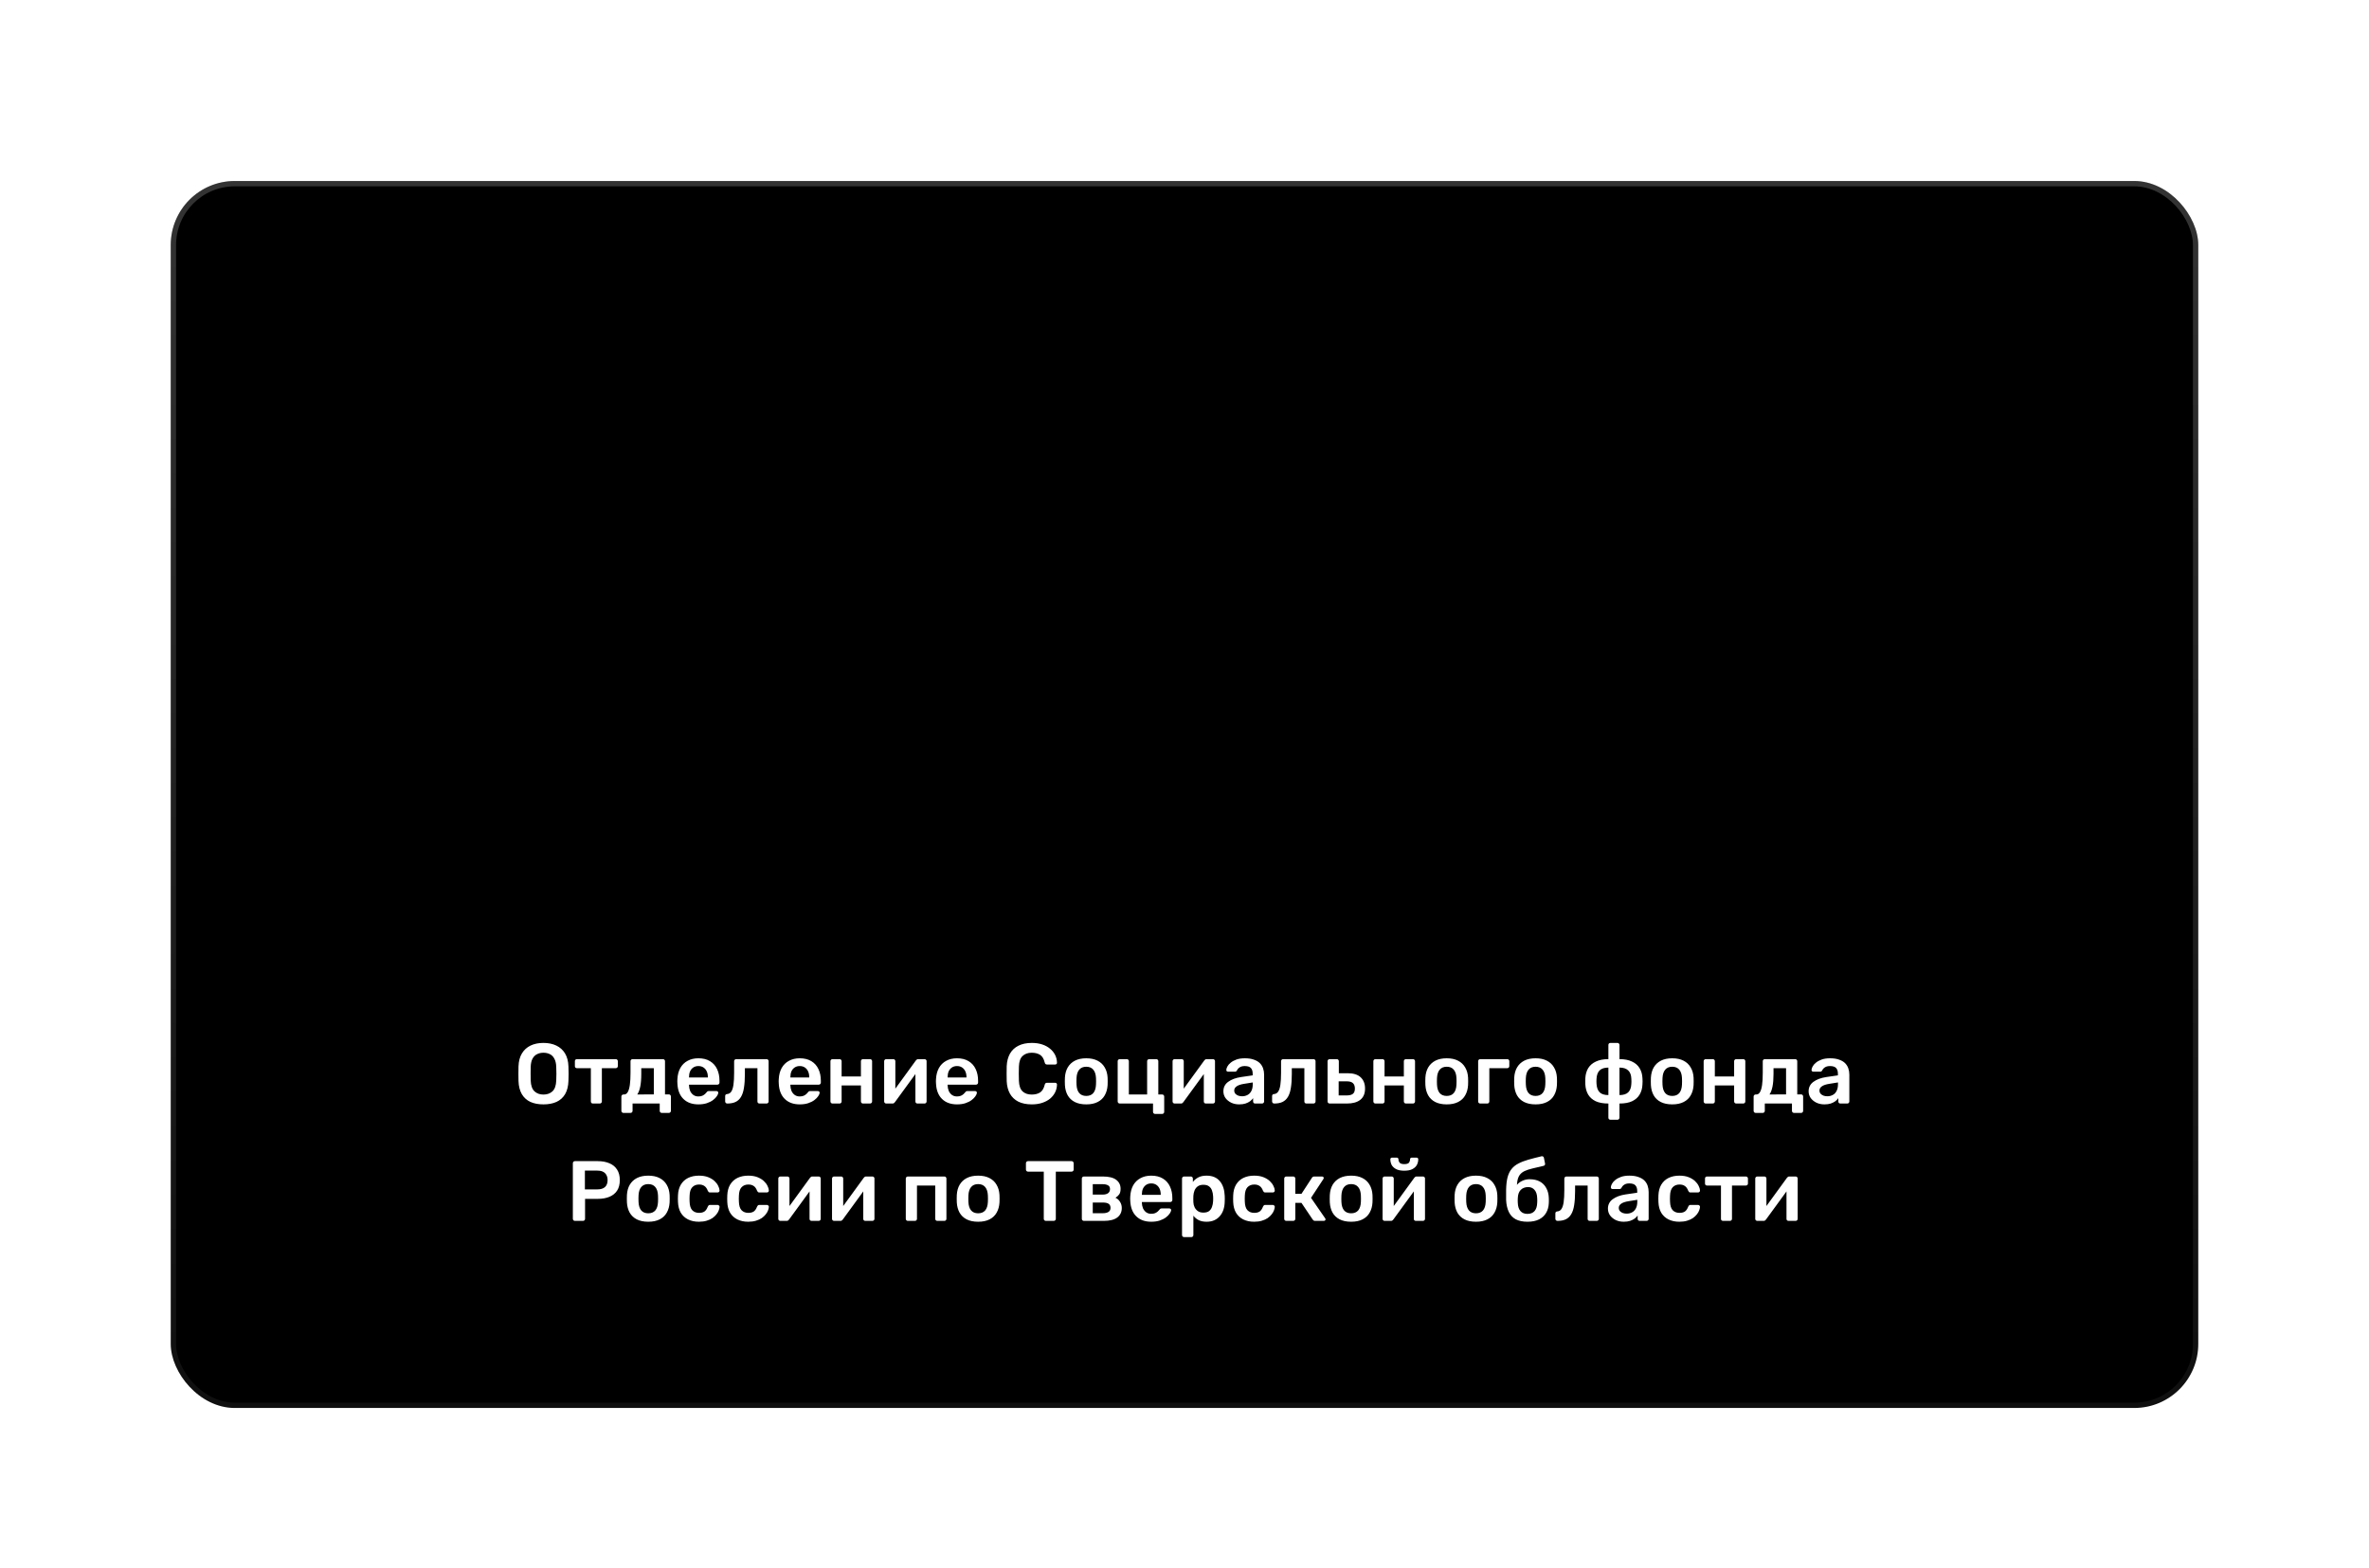 <?xml version="1.0" encoding="UTF-8"?> <svg xmlns="http://www.w3.org/2000/svg" width="444" height="294" viewBox="0 0 444 294" fill="none"><g filter="url(#filter0_di_121_1934)" data-figma-bg-blur-radius="200"><g clip-path="url(#clip0_121_1934)"><rect x="32" y="32" width="380" height="230" rx="12" fill="white" fill-opacity="0.15" style="fill:white;fill-opacity:0.15;"></rect><rect x="32" y="32" width="380" height="230" rx="12" fill="#212231" style="fill:#212231;fill:color(display-p3 0.129 0.133 0.192);fill-opacity:1;"></rect><path d="M263.79 85.085C260.408 80.716 253.596 75.509 240.365 75.509H232.002L205.624 113.009H203.755C199.933 113.009 196.739 112.432 194.269 111.326L182.32 118.131C186.159 121.871 192.72 125.494 203.759 125.494H212.122L238.498 87.988H240.37C246.837 87.988 251.524 89.626 253.927 92.728C255.792 95.132 256.329 98.57 255.397 102.162C253.548 109.319 245.963 113.066 239.418 113.066H228.232L206.564 144.564H221.716L234.796 125.551H239.415C255.108 125.551 264.966 115.046 267.483 105.281C269.381 97.928 268.035 90.564 263.79 85.085Z" fill="#EE030E" style="fill:#EE030E;fill:color(display-p3 0.933 0.012 0.055);fill-opacity:1;"></path><path d="M190.201 108.273C188.339 105.866 187.802 102.428 188.73 98.838C190.092 93.566 194.72 87.932 203.627 87.932H215.893L231.578 65.136H216.422L209.329 75.449H203.625C187.572 75.449 179.058 86.368 176.644 95.717C174.744 103.073 176.088 110.437 180.333 115.917C180.943 116.7 181.607 117.44 182.321 118.131L194.27 111.325C192.556 110.56 191.184 109.541 190.201 108.273Z" fill="#0990FE" style="fill:#0990FE;fill:color(display-p3 0.035 0.565 0.996);fill-opacity:1;"></path><mask id="mask0_121_1934" style="mask-type:luminance" maskUnits="userSpaceOnUse" x="175" y="65" width="94" height="80"><path d="M263.789 85.085C260.407 80.716 253.595 75.508 240.365 75.508H232.001L205.625 113.008H203.756C197.29 113.008 192.599 111.366 190.199 108.273C188.336 105.866 187.799 102.428 188.727 98.838C190.09 93.565 194.717 87.933 203.624 87.933H215.889L231.574 65.137H216.419L209.325 75.45H203.624C187.571 75.45 179.058 86.368 176.644 95.716C174.744 103.071 176.088 110.435 180.333 115.916C183.716 120.285 190.527 125.492 203.755 125.492H212.118L238.494 87.987H240.363C246.832 87.987 251.518 89.624 253.923 92.726C255.786 95.13 256.323 98.569 255.392 102.16C253.543 109.317 245.956 113.064 239.414 113.064H228.231L206.563 144.561H221.716L234.795 125.55H239.414C255.107 125.55 264.964 115.044 267.482 105.279C269.38 97.927 268.034 90.563 263.789 85.085Z" fill="white" style="fill:white;fill-opacity:1;"></path></mask><g mask="url(#mask0_121_1934)"><path d="M264.618 76.876L176.909 123.039L163.461 87.534L246.103 52.828L264.618 76.876Z" fill="url(#paint0_linear_121_1934)" style=""></path><path d="M236.641 86.682L266.646 71.752L276.049 90.648L246.046 105.58L236.641 86.682Z" fill="url(#paint1_linear_121_1934)" style=""></path><path d="M200.117 129.715L273.707 106.508L281.237 130.38L207.648 153.589L200.117 129.715Z" fill="url(#paint2_linear_121_1934)" style=""></path><path d="M181.172 120.198L238.698 88.595L248.641 107.06L195.731 136.177L181.172 120.198Z" fill="url(#paint3_linear_121_1934)" style=""></path></g><g filter="url(#filter1_ddi_121_1934)" data-figma-bg-blur-radius="200"><rect x="55.5" y="172" width="333" height="70" rx="12" fill="#F5F5F5" fill-opacity="0.1" style="fill:#F5F5F5;fill:color(display-p3 0.961 0.961 0.961);fill-opacity:0.1;" shape-rendering="crispEdges"></rect><path d="M101.85 201.16C100.901 201.16 100.085 201.005 99.402 200.696C98.72 200.376 98.186 199.891 97.802 199.24C97.418 198.579 97.21 197.757 97.178 196.776C97.168 196.317 97.162 195.864 97.162 195.416C97.162 194.968 97.168 194.509 97.178 194.04C97.21 193.069 97.424 192.259 97.818 191.608C98.213 190.957 98.752 190.467 99.434 190.136C100.128 189.805 100.933 189.64 101.85 189.64C102.768 189.64 103.573 189.805 104.266 190.136C104.96 190.467 105.504 190.957 105.898 191.608C106.293 192.259 106.506 193.069 106.538 194.04C106.56 194.509 106.57 194.968 106.57 195.416C106.57 195.864 106.56 196.317 106.538 196.776C106.506 197.757 106.298 198.579 105.914 199.24C105.53 199.891 104.992 200.376 104.298 200.696C103.616 201.005 102.8 201.16 101.85 201.16ZM101.85 199.32C102.544 199.32 103.109 199.117 103.546 198.712C103.984 198.296 104.218 197.624 104.25 196.696C104.272 196.227 104.282 195.795 104.282 195.4C104.282 194.995 104.272 194.563 104.25 194.104C104.229 193.485 104.112 192.984 103.898 192.6C103.696 192.205 103.418 191.923 103.066 191.752C102.714 191.571 102.309 191.48 101.85 191.48C101.402 191.48 101.002 191.571 100.65 191.752C100.298 191.923 100.016 192.205 99.802 192.6C99.6 192.984 99.488 193.485 99.466 194.104C99.456 194.563 99.45 194.995 99.45 195.4C99.45 195.795 99.456 196.227 99.466 196.696C99.498 197.624 99.733 198.296 100.17 198.712C100.608 199.117 101.168 199.32 101.85 199.32ZM111.123 201C111.006 201 110.91 200.963 110.835 200.888C110.771 200.813 110.739 200.723 110.739 200.616V194.376H108.131C108.014 194.376 107.918 194.339 107.843 194.264C107.779 194.189 107.747 194.099 107.747 193.992V193.064C107.747 192.957 107.779 192.867 107.843 192.792C107.918 192.717 108.014 192.68 108.131 192.68H115.395C115.513 192.68 115.609 192.717 115.683 192.792C115.758 192.867 115.795 192.957 115.795 193.064V193.992C115.795 194.099 115.758 194.189 115.683 194.264C115.609 194.339 115.513 194.376 115.395 194.376H112.803V200.616C112.803 200.723 112.766 200.813 112.691 200.888C112.617 200.963 112.526 201 112.419 201H111.123ZM116.844 202.76C116.737 202.76 116.646 202.723 116.572 202.648C116.497 202.573 116.46 202.483 116.46 202.376V199.688C116.46 199.581 116.497 199.491 116.572 199.416C116.646 199.341 116.737 199.304 116.844 199.304H116.972C117.249 199.304 117.473 199.16 117.644 198.872C117.825 198.573 117.958 198.125 118.044 197.528C118.129 196.92 118.172 196.152 118.172 195.224V193.064C118.172 192.957 118.209 192.867 118.284 192.792C118.358 192.717 118.449 192.68 118.556 192.68H124.252C124.369 192.68 124.46 192.717 124.524 192.792C124.598 192.867 124.636 192.957 124.636 193.064V199.288H125.356C125.473 199.288 125.564 199.325 125.628 199.4C125.702 199.475 125.74 199.565 125.74 199.672V202.376C125.74 202.483 125.702 202.573 125.628 202.648C125.564 202.723 125.473 202.76 125.356 202.76H124.028C123.921 202.76 123.83 202.723 123.756 202.648C123.681 202.573 123.644 202.483 123.644 202.376V201H118.556V202.376C118.556 202.483 118.518 202.573 118.444 202.648C118.369 202.723 118.278 202.76 118.172 202.76H116.844ZM119.436 199.304L122.54 199.288V194.376H120.188V195.448C120.188 196.408 120.124 197.203 119.996 197.832C119.868 198.461 119.681 198.952 119.436 199.304ZM130.895 201.16C129.711 201.16 128.772 200.819 128.079 200.136C127.385 199.453 127.012 198.483 126.959 197.224C126.948 197.117 126.943 196.984 126.943 196.824C126.943 196.653 126.948 196.52 126.959 196.424C127.001 195.624 127.183 194.931 127.503 194.344C127.833 193.757 128.287 193.309 128.863 193C129.439 192.68 130.116 192.52 130.895 192.52C131.759 192.52 132.484 192.701 133.071 193.064C133.657 193.416 134.1 193.912 134.399 194.552C134.697 195.181 134.847 195.912 134.847 196.744V197.08C134.847 197.187 134.809 197.277 134.735 197.352C134.66 197.427 134.564 197.464 134.447 197.464H129.135C129.135 197.464 129.135 197.48 129.135 197.512C129.135 197.544 129.135 197.571 129.135 197.592C129.145 197.965 129.215 198.312 129.343 198.632C129.481 198.941 129.679 199.192 129.935 199.384C130.201 199.576 130.516 199.672 130.879 199.672C131.177 199.672 131.428 199.629 131.631 199.544C131.833 199.448 131.999 199.341 132.127 199.224C132.255 199.107 132.345 199.011 132.399 198.936C132.495 198.808 132.569 198.733 132.623 198.712C132.687 198.68 132.777 198.664 132.895 198.664H134.271C134.377 198.664 134.463 198.696 134.527 198.76C134.601 198.824 134.633 198.904 134.623 199C134.612 199.171 134.521 199.379 134.351 199.624C134.191 199.869 133.956 200.109 133.647 200.344C133.337 200.579 132.948 200.776 132.479 200.936C132.02 201.085 131.492 201.16 130.895 201.16ZM129.135 196.12H132.671V196.072C132.671 195.656 132.601 195.293 132.463 194.984C132.324 194.675 132.121 194.429 131.855 194.248C131.588 194.067 131.268 193.976 130.895 193.976C130.521 193.976 130.201 194.067 129.935 194.248C129.668 194.429 129.465 194.675 129.327 194.984C129.199 195.293 129.135 195.656 129.135 196.072V196.12ZM136.311 201C136.194 201 136.098 200.963 136.023 200.888C135.948 200.813 135.911 200.717 135.911 200.6V199.608C135.911 199.373 136.034 199.245 136.279 199.224C136.599 199.203 136.855 199.053 137.047 198.776C137.239 198.499 137.378 198.072 137.463 197.496C137.548 196.909 137.591 196.152 137.591 195.224V193.064C137.591 192.957 137.628 192.867 137.703 192.792C137.778 192.717 137.874 192.68 137.991 192.68H143.671C143.778 192.68 143.868 192.717 143.943 192.792C144.018 192.867 144.055 192.957 144.055 193.064V200.616C144.055 200.723 144.018 200.813 143.943 200.888C143.868 200.963 143.778 201 143.671 201H142.343C142.226 201 142.13 200.963 142.055 200.888C141.991 200.813 141.959 200.723 141.959 200.616V194.376H139.607V195.448C139.607 196.472 139.548 197.341 139.431 198.056C139.324 198.76 139.138 199.331 138.871 199.768C138.615 200.195 138.274 200.509 137.847 200.712C137.431 200.904 136.919 201 136.311 201ZM149.892 201.16C148.708 201.16 147.769 200.819 147.076 200.136C146.382 199.453 146.009 198.483 145.956 197.224C145.945 197.117 145.94 196.984 145.94 196.824C145.94 196.653 145.945 196.52 145.956 196.424C145.998 195.624 146.18 194.931 146.5 194.344C146.83 193.757 147.284 193.309 147.86 193C148.436 192.68 149.113 192.52 149.892 192.52C150.756 192.52 151.481 192.701 152.068 193.064C152.654 193.416 153.097 193.912 153.396 194.552C153.694 195.181 153.844 195.912 153.844 196.744V197.08C153.844 197.187 153.806 197.277 153.732 197.352C153.657 197.427 153.561 197.464 153.444 197.464H148.132C148.132 197.464 148.132 197.48 148.132 197.512C148.132 197.544 148.132 197.571 148.132 197.592C148.142 197.965 148.212 198.312 148.34 198.632C148.478 198.941 148.676 199.192 148.932 199.384C149.198 199.576 149.513 199.672 149.876 199.672C150.174 199.672 150.425 199.629 150.628 199.544C150.83 199.448 150.996 199.341 151.124 199.224C151.252 199.107 151.342 199.011 151.396 198.936C151.492 198.808 151.566 198.733 151.62 198.712C151.684 198.68 151.774 198.664 151.892 198.664H153.268C153.374 198.664 153.46 198.696 153.524 198.76C153.598 198.824 153.63 198.904 153.62 199C153.609 199.171 153.518 199.379 153.348 199.624C153.188 199.869 152.953 200.109 152.644 200.344C152.334 200.579 151.945 200.776 151.476 200.936C151.017 201.085 150.489 201.16 149.892 201.16ZM148.132 196.12H151.668V196.072C151.668 195.656 151.598 195.293 151.46 194.984C151.321 194.675 151.118 194.429 150.852 194.248C150.585 194.067 150.265 193.976 149.892 193.976C149.518 193.976 149.198 194.067 148.932 194.248C148.665 194.429 148.462 194.675 148.324 194.984C148.196 195.293 148.132 195.656 148.132 196.072V196.12ZM156.026 201C155.919 201 155.829 200.963 155.754 200.888C155.679 200.813 155.642 200.723 155.642 200.616V193.064C155.642 192.957 155.679 192.867 155.754 192.792C155.829 192.717 155.919 192.68 156.026 192.68H157.354C157.471 192.68 157.562 192.717 157.626 192.792C157.701 192.867 157.738 192.957 157.738 193.064V195.928H161.354V193.064C161.354 192.957 161.391 192.867 161.466 192.792C161.541 192.717 161.631 192.68 161.738 192.68H163.066C163.173 192.68 163.263 192.717 163.338 192.792C163.413 192.867 163.45 192.957 163.45 193.064V200.616C163.45 200.723 163.413 200.813 163.338 200.888C163.263 200.963 163.173 201 163.066 201H161.738C161.631 201 161.541 200.963 161.466 200.888C161.391 200.813 161.354 200.723 161.354 200.616V197.608H157.738V200.616C157.738 200.723 157.701 200.813 157.626 200.888C157.562 200.963 157.471 201 157.354 201H156.026ZM166.079 201C165.983 201 165.897 200.963 165.823 200.888C165.748 200.813 165.711 200.728 165.711 200.632V193.064C165.711 192.957 165.748 192.867 165.823 192.792C165.897 192.717 165.988 192.68 166.095 192.68H167.423C167.54 192.68 167.631 192.717 167.695 192.792C167.769 192.867 167.807 192.957 167.807 193.064V199.384L167.247 198.984L171.647 192.936C171.7 192.861 171.759 192.803 171.823 192.76C171.887 192.707 171.972 192.68 172.079 192.68H173.295C173.391 192.68 173.476 192.717 173.551 192.792C173.625 192.856 173.663 192.936 173.663 193.032V200.616C173.663 200.723 173.625 200.813 173.551 200.888C173.476 200.963 173.385 201 173.279 201H171.951C171.833 201 171.737 200.963 171.663 200.888C171.599 200.813 171.567 200.723 171.567 200.616V194.584L172.159 194.664L167.727 200.744C167.684 200.808 167.625 200.867 167.551 200.92C167.487 200.973 167.401 201 167.295 201H166.079ZM179.363 201.16C178.179 201.16 177.241 200.819 176.547 200.136C175.854 199.453 175.481 198.483 175.427 197.224C175.417 197.117 175.411 196.984 175.411 196.824C175.411 196.653 175.417 196.52 175.427 196.424C175.47 195.624 175.651 194.931 175.971 194.344C176.302 193.757 176.755 193.309 177.331 193C177.907 192.68 178.585 192.52 179.363 192.52C180.227 192.52 180.953 192.701 181.539 193.064C182.126 193.416 182.569 193.912 182.867 194.552C183.166 195.181 183.315 195.912 183.315 196.744V197.08C183.315 197.187 183.278 197.277 183.203 197.352C183.129 197.427 183.033 197.464 182.915 197.464H177.603C177.603 197.464 177.603 197.48 177.603 197.512C177.603 197.544 177.603 197.571 177.603 197.592C177.614 197.965 177.683 198.312 177.811 198.632C177.95 198.941 178.147 199.192 178.403 199.384C178.67 199.576 178.985 199.672 179.347 199.672C179.646 199.672 179.897 199.629 180.099 199.544C180.302 199.448 180.467 199.341 180.595 199.224C180.723 199.107 180.814 199.011 180.867 198.936C180.963 198.808 181.038 198.733 181.091 198.712C181.155 198.68 181.246 198.664 181.363 198.664H182.739C182.846 198.664 182.931 198.696 182.995 198.76C183.07 198.824 183.102 198.904 183.091 199C183.081 199.171 182.99 199.379 182.819 199.624C182.659 199.869 182.425 200.109 182.115 200.344C181.806 200.579 181.417 200.776 180.947 200.936C180.489 201.085 179.961 201.16 179.363 201.16ZM177.603 196.12H181.139V196.072C181.139 195.656 181.07 195.293 180.931 194.984C180.793 194.675 180.59 194.429 180.323 194.248C180.057 194.067 179.737 193.976 179.363 193.976C178.99 193.976 178.67 194.067 178.403 194.248C178.137 194.429 177.934 194.675 177.795 194.984C177.667 195.293 177.603 195.656 177.603 196.072V196.12ZM193.382 201.16C192.39 201.16 191.547 200.989 190.854 200.648C190.171 200.296 189.649 199.8 189.286 199.16C188.923 198.509 188.721 197.731 188.678 196.824C188.667 196.387 188.662 195.917 188.662 195.416C188.662 194.915 188.667 194.435 188.678 193.976C188.721 193.08 188.923 192.307 189.286 191.656C189.659 191.005 190.187 190.509 190.87 190.168C191.563 189.816 192.401 189.64 193.382 189.64C194.107 189.64 194.758 189.736 195.334 189.928C195.91 190.12 196.401 190.387 196.806 190.728C197.211 191.059 197.526 191.448 197.75 191.896C197.974 192.344 198.091 192.829 198.102 193.352C198.113 193.448 198.081 193.528 198.006 193.592C197.942 193.656 197.862 193.688 197.766 193.688H196.246C196.129 193.688 196.033 193.661 195.958 193.608C195.883 193.544 195.83 193.443 195.798 193.304C195.627 192.6 195.334 192.12 194.918 191.864C194.502 191.608 193.985 191.48 193.366 191.48C192.651 191.48 192.081 191.683 191.654 192.088C191.227 192.483 190.998 193.139 190.966 194.056C190.934 194.931 190.934 195.827 190.966 196.744C190.998 197.661 191.227 198.323 191.654 198.728C192.081 199.123 192.651 199.32 193.366 199.32C193.985 199.32 194.502 199.192 194.918 198.936C195.334 198.669 195.627 198.189 195.798 197.496C195.83 197.347 195.883 197.245 195.958 197.192C196.033 197.139 196.129 197.112 196.246 197.112H197.766C197.862 197.112 197.942 197.144 198.006 197.208C198.081 197.272 198.113 197.352 198.102 197.448C198.091 197.971 197.974 198.456 197.75 198.904C197.526 199.352 197.211 199.747 196.806 200.088C196.401 200.419 195.91 200.68 195.334 200.872C194.758 201.064 194.107 201.16 193.382 201.16ZM203.588 201.16C202.734 201.16 202.014 201.011 201.428 200.712C200.852 200.413 200.409 199.992 200.1 199.448C199.801 198.904 199.63 198.269 199.588 197.544C199.577 197.352 199.572 197.117 199.572 196.84C199.572 196.563 199.577 196.328 199.588 196.136C199.63 195.4 199.806 194.765 200.116 194.232C200.436 193.688 200.884 193.267 201.46 192.968C202.046 192.669 202.756 192.52 203.588 192.52C204.42 192.52 205.124 192.669 205.7 192.968C206.286 193.267 206.734 193.688 207.044 194.232C207.364 194.765 207.545 195.4 207.588 196.136C207.598 196.328 207.604 196.563 207.604 196.84C207.604 197.117 207.598 197.352 207.588 197.544C207.545 198.269 207.369 198.904 207.06 199.448C206.761 199.992 206.318 200.413 205.732 200.712C205.156 201.011 204.441 201.16 203.588 201.16ZM203.588 199.576C204.153 199.576 204.59 199.4 204.9 199.048C205.209 198.685 205.38 198.157 205.412 197.464C205.422 197.304 205.428 197.096 205.428 196.84C205.428 196.584 205.422 196.376 205.412 196.216C205.38 195.533 205.209 195.011 204.9 194.648C204.59 194.285 204.153 194.104 203.588 194.104C203.022 194.104 202.585 194.285 202.276 194.648C201.966 195.011 201.796 195.533 201.764 196.216C201.753 196.376 201.748 196.584 201.748 196.84C201.748 197.096 201.753 197.304 201.764 197.464C201.796 198.157 201.966 198.685 202.276 199.048C202.585 199.4 203.022 199.576 203.588 199.576ZM216.484 202.952C216.378 202.952 216.287 202.915 216.212 202.84C216.138 202.765 216.1 202.675 216.1 202.568V201H209.86C209.754 201 209.663 200.963 209.588 200.888C209.514 200.813 209.476 200.723 209.476 200.616V193.064C209.476 192.957 209.514 192.867 209.588 192.792C209.663 192.717 209.754 192.68 209.86 192.68H211.188C211.306 192.68 211.396 192.717 211.46 192.792C211.535 192.867 211.572 192.957 211.572 193.064V199.304H214.996V193.064C214.996 192.957 215.034 192.867 215.108 192.792C215.183 192.717 215.274 192.68 215.38 192.68H216.708C216.826 192.68 216.916 192.717 216.98 192.792C217.055 192.867 217.092 192.957 217.092 193.064V199.304H217.812C217.919 199.304 218.01 199.341 218.084 199.416C218.159 199.491 218.196 199.581 218.196 199.688V202.568C218.196 202.675 218.159 202.765 218.084 202.84C218.01 202.915 217.919 202.952 217.812 202.952H216.484ZM220.132 201C220.036 201 219.95 200.963 219.876 200.888C219.801 200.813 219.764 200.728 219.764 200.632V193.064C219.764 192.957 219.801 192.867 219.876 192.792C219.95 192.717 220.041 192.68 220.148 192.68H221.476C221.593 192.68 221.684 192.717 221.748 192.792C221.822 192.867 221.86 192.957 221.86 193.064V199.384L221.3 198.984L225.7 192.936C225.753 192.861 225.812 192.803 225.876 192.76C225.94 192.707 226.025 192.68 226.132 192.68H227.348C227.444 192.68 227.529 192.717 227.604 192.792C227.678 192.856 227.716 192.936 227.716 193.032V200.616C227.716 200.723 227.678 200.813 227.604 200.888C227.529 200.963 227.438 201 227.332 201H226.004C225.886 201 225.79 200.963 225.716 200.888C225.652 200.813 225.62 200.723 225.62 200.616V194.584L226.212 194.664L221.78 200.744C221.737 200.808 221.678 200.867 221.604 200.92C221.54 200.973 221.454 201 221.348 201H220.132ZM232.249 201.16C231.694 201.16 231.193 201.053 230.745 200.84C230.297 200.616 229.939 200.323 229.673 199.96C229.417 199.587 229.289 199.171 229.289 198.712C229.289 197.965 229.587 197.373 230.185 196.936C230.793 196.488 231.593 196.189 232.585 196.04L234.777 195.72V195.384C234.777 194.936 234.665 194.589 234.441 194.344C234.217 194.099 233.833 193.976 233.289 193.976C232.905 193.976 232.59 194.056 232.345 194.216C232.11 194.365 231.934 194.568 231.817 194.824C231.731 194.963 231.609 195.032 231.449 195.032H230.185C230.067 195.032 229.977 195 229.913 194.936C229.859 194.872 229.833 194.787 229.833 194.68C229.843 194.509 229.913 194.301 230.041 194.056C230.169 193.811 230.371 193.576 230.649 193.352C230.926 193.117 231.283 192.92 231.721 192.76C232.158 192.6 232.686 192.52 233.305 192.52C233.977 192.52 234.542 192.605 235.001 192.776C235.47 192.936 235.843 193.155 236.121 193.432C236.398 193.709 236.601 194.035 236.729 194.408C236.857 194.781 236.921 195.176 236.921 195.592V200.616C236.921 200.723 236.883 200.813 236.809 200.888C236.734 200.963 236.643 201 236.537 201H235.241C235.123 201 235.027 200.963 234.953 200.888C234.889 200.813 234.857 200.723 234.857 200.616V199.992C234.718 200.195 234.531 200.387 234.297 200.568C234.062 200.739 233.774 200.883 233.433 201C233.102 201.107 232.707 201.16 232.249 201.16ZM232.793 199.64C233.166 199.64 233.502 199.56 233.801 199.4C234.11 199.24 234.35 198.995 234.521 198.664C234.702 198.323 234.793 197.896 234.793 197.384V197.048L233.193 197.304C232.563 197.4 232.094 197.555 231.785 197.768C231.475 197.981 231.321 198.243 231.321 198.552C231.321 198.787 231.39 198.989 231.529 199.16C231.678 199.32 231.865 199.443 232.089 199.528C232.313 199.603 232.547 199.64 232.793 199.64ZM238.817 201C238.7 201 238.604 200.963 238.529 200.888C238.455 200.813 238.417 200.717 238.417 200.6V199.608C238.417 199.373 238.54 199.245 238.785 199.224C239.105 199.203 239.361 199.053 239.553 198.776C239.745 198.499 239.884 198.072 239.969 197.496C240.055 196.909 240.097 196.152 240.097 195.224V193.064C240.097 192.957 240.135 192.867 240.209 192.792C240.284 192.717 240.38 192.68 240.497 192.68H246.177C246.284 192.68 246.375 192.717 246.449 192.792C246.524 192.867 246.561 192.957 246.561 193.064V200.616C246.561 200.723 246.524 200.813 246.449 200.888C246.375 200.963 246.284 201 246.177 201H244.849C244.732 201 244.636 200.963 244.561 200.888C244.497 200.813 244.465 200.723 244.465 200.616V194.376H242.113V195.448C242.113 196.472 242.055 197.341 241.937 198.056C241.831 198.76 241.644 199.331 241.377 199.768C241.121 200.195 240.78 200.509 240.353 200.712C239.937 200.904 239.425 201 238.817 201ZM249.198 201C249.091 201 249 200.963 248.926 200.888C248.851 200.813 248.814 200.723 248.814 200.616V193.064C248.814 192.957 248.851 192.867 248.926 192.792C249 192.717 249.091 192.68 249.198 192.68H250.542C250.648 192.68 250.739 192.717 250.814 192.792C250.888 192.867 250.926 192.957 250.926 193.064V195.32H252.574C253.662 195.32 254.478 195.576 255.022 196.088C255.566 196.6 255.838 197.304 255.838 198.2C255.838 199.128 255.544 199.827 254.958 200.296C254.371 200.765 253.534 201 252.446 201H249.198ZM250.894 199.48H252.398C252.92 199.48 253.304 199.384 253.55 199.192C253.806 199 253.934 198.669 253.934 198.2C253.934 197.741 253.811 197.4 253.566 197.176C253.331 196.952 252.942 196.84 252.398 196.84H250.894V199.48ZM257.782 201C257.676 201 257.585 200.963 257.51 200.888C257.436 200.813 257.398 200.723 257.398 200.616V193.064C257.398 192.957 257.436 192.867 257.51 192.792C257.585 192.717 257.676 192.68 257.782 192.68H259.11C259.228 192.68 259.318 192.717 259.382 192.792C259.457 192.867 259.494 192.957 259.494 193.064V195.928H263.11V193.064C263.11 192.957 263.148 192.867 263.222 192.792C263.297 192.717 263.388 192.68 263.494 192.68H264.822C264.929 192.68 265.02 192.717 265.094 192.792C265.169 192.867 265.206 192.957 265.206 193.064V200.616C265.206 200.723 265.169 200.813 265.094 200.888C265.02 200.963 264.929 201 264.822 201H263.494C263.388 201 263.297 200.963 263.222 200.888C263.148 200.813 263.11 200.723 263.11 200.616V197.608H259.494V200.616C259.494 200.723 259.457 200.813 259.382 200.888C259.318 200.963 259.228 201 259.11 201H257.782ZM271.147 201.16C270.294 201.16 269.574 201.011 268.987 200.712C268.411 200.413 267.968 199.992 267.659 199.448C267.36 198.904 267.19 198.269 267.147 197.544C267.136 197.352 267.131 197.117 267.131 196.84C267.131 196.563 267.136 196.328 267.147 196.136C267.19 195.4 267.366 194.765 267.675 194.232C267.995 193.688 268.443 193.267 269.019 192.968C269.606 192.669 270.315 192.52 271.147 192.52C271.979 192.52 272.683 192.669 273.259 192.968C273.846 193.267 274.294 193.688 274.603 194.232C274.923 194.765 275.104 195.4 275.147 196.136C275.158 196.328 275.163 196.563 275.163 196.84C275.163 197.117 275.158 197.352 275.147 197.544C275.104 198.269 274.928 198.904 274.619 199.448C274.32 199.992 273.878 200.413 273.291 200.712C272.715 201.011 272 201.16 271.147 201.16ZM271.147 199.576C271.712 199.576 272.15 199.4 272.459 199.048C272.768 198.685 272.939 198.157 272.971 197.464C272.982 197.304 272.987 197.096 272.987 196.84C272.987 196.584 272.982 196.376 272.971 196.216C272.939 195.533 272.768 195.011 272.459 194.648C272.15 194.285 271.712 194.104 271.147 194.104C270.582 194.104 270.144 194.285 269.835 194.648C269.526 195.011 269.355 195.533 269.323 196.216C269.312 196.376 269.307 196.584 269.307 196.84C269.307 197.096 269.312 197.304 269.323 197.464C269.355 198.157 269.526 198.685 269.835 199.048C270.144 199.4 270.582 199.576 271.147 199.576ZM277.42 201C277.313 201 277.222 200.963 277.148 200.888C277.073 200.813 277.036 200.723 277.036 200.616V193.064C277.036 192.957 277.073 192.867 277.148 192.792C277.222 192.717 277.313 192.68 277.42 192.68H282.492C282.598 192.68 282.689 192.717 282.764 192.792C282.838 192.867 282.876 192.957 282.876 193.064V193.992C282.876 194.099 282.838 194.189 282.764 194.264C282.689 194.339 282.598 194.376 282.492 194.376H279.132V200.616C279.132 200.723 279.094 200.813 279.02 200.888C278.956 200.963 278.865 201 278.748 201H277.42ZM287.8 201.16C286.947 201.16 286.227 201.011 285.64 200.712C285.064 200.413 284.621 199.992 284.312 199.448C284.013 198.904 283.843 198.269 283.8 197.544C283.789 197.352 283.784 197.117 283.784 196.84C283.784 196.563 283.789 196.328 283.8 196.136C283.843 195.4 284.019 194.765 284.328 194.232C284.648 193.688 285.096 193.267 285.672 192.968C286.259 192.669 286.968 192.52 287.8 192.52C288.632 192.52 289.336 192.669 289.912 192.968C290.499 193.267 290.947 193.688 291.256 194.232C291.576 194.765 291.757 195.4 291.8 196.136C291.811 196.328 291.816 196.563 291.816 196.84C291.816 197.117 291.811 197.352 291.8 197.544C291.757 198.269 291.581 198.904 291.272 199.448C290.973 199.992 290.531 200.413 289.944 200.712C289.368 201.011 288.653 201.16 287.8 201.16ZM287.8 199.576C288.365 199.576 288.803 199.4 289.112 199.048C289.421 198.685 289.592 198.157 289.624 197.464C289.635 197.304 289.64 197.096 289.64 196.84C289.64 196.584 289.635 196.376 289.624 196.216C289.592 195.533 289.421 195.011 289.112 194.648C288.803 194.285 288.365 194.104 287.8 194.104C287.235 194.104 286.797 194.285 286.488 194.648C286.179 195.011 286.008 195.533 285.976 196.216C285.965 196.376 285.96 196.584 285.96 196.84C285.96 197.096 285.965 197.304 285.976 197.464C286.008 198.157 286.179 198.685 286.488 199.048C286.797 199.4 287.235 199.576 287.8 199.576ZM301.829 204.04C301.712 204.04 301.616 204.003 301.541 203.928C301.477 203.853 301.445 203.763 301.445 203.656V201C300.485 201 299.69 200.856 299.061 200.568C298.442 200.269 297.973 199.853 297.653 199.32C297.344 198.787 297.168 198.163 297.125 197.448C297.104 197.043 297.104 196.637 297.125 196.232C297.168 195.517 297.349 194.893 297.669 194.36C298 193.827 298.48 193.416 299.109 193.128C299.738 192.829 300.517 192.68 301.445 192.68V190.024C301.445 189.917 301.477 189.827 301.541 189.752C301.616 189.677 301.712 189.64 301.829 189.64H303.141C303.258 189.64 303.349 189.677 303.413 189.752C303.488 189.827 303.525 189.917 303.525 190.024V192.68C304.464 192.68 305.242 192.829 305.861 193.128C306.49 193.416 306.965 193.827 307.285 194.36C307.616 194.893 307.797 195.517 307.829 196.232C307.861 196.637 307.861 197.043 307.829 197.448C307.797 198.163 307.621 198.787 307.301 199.32C306.992 199.853 306.522 200.269 305.893 200.568C305.274 200.856 304.485 201 303.525 201V203.656C303.525 203.763 303.488 203.853 303.413 203.928C303.349 204.003 303.258 204.04 303.141 204.04H301.829ZM301.445 199.416V194.264C300.709 194.264 300.16 194.44 299.797 194.792C299.445 195.144 299.253 195.672 299.221 196.376C299.21 196.525 299.205 196.685 299.205 196.856C299.205 197.016 299.21 197.165 299.221 197.304C299.264 198.019 299.461 198.552 299.813 198.904C300.165 199.245 300.709 199.416 301.445 199.416ZM303.525 199.416C304.272 199.416 304.821 199.24 305.173 198.888C305.525 198.536 305.717 198.008 305.749 197.304C305.76 197.165 305.765 197.016 305.765 196.856C305.765 196.685 305.76 196.525 305.749 196.376C305.728 195.661 305.53 195.133 305.157 194.792C304.794 194.44 304.25 194.264 303.525 194.264V199.416ZM313.413 201.16C312.559 201.16 311.839 201.011 311.253 200.712C310.677 200.413 310.234 199.992 309.925 199.448C309.626 198.904 309.455 198.269 309.413 197.544C309.402 197.352 309.397 197.117 309.397 196.84C309.397 196.563 309.402 196.328 309.413 196.136C309.455 195.4 309.631 194.765 309.941 194.232C310.261 193.688 310.709 193.267 311.285 192.968C311.871 192.669 312.581 192.52 313.413 192.52C314.245 192.52 314.949 192.669 315.525 192.968C316.111 193.267 316.559 193.688 316.869 194.232C317.189 194.765 317.37 195.4 317.413 196.136C317.423 196.328 317.429 196.563 317.429 196.84C317.429 197.117 317.423 197.352 317.413 197.544C317.37 198.269 317.194 198.904 316.885 199.448C316.586 199.992 316.143 200.413 315.557 200.712C314.981 201.011 314.266 201.16 313.413 201.16ZM313.413 199.576C313.978 199.576 314.415 199.4 314.725 199.048C315.034 198.685 315.205 198.157 315.237 197.464C315.247 197.304 315.253 197.096 315.253 196.84C315.253 196.584 315.247 196.376 315.237 196.216C315.205 195.533 315.034 195.011 314.725 194.648C314.415 194.285 313.978 194.104 313.413 194.104C312.847 194.104 312.41 194.285 312.101 194.648C311.791 195.011 311.621 195.533 311.589 196.216C311.578 196.376 311.573 196.584 311.573 196.84C311.573 197.096 311.578 197.304 311.589 197.464C311.621 198.157 311.791 198.685 312.101 199.048C312.41 199.4 312.847 199.576 313.413 199.576ZM319.685 201C319.579 201 319.488 200.963 319.413 200.888C319.339 200.813 319.301 200.723 319.301 200.616V193.064C319.301 192.957 319.339 192.867 319.413 192.792C319.488 192.717 319.579 192.68 319.685 192.68H321.013C321.131 192.68 321.221 192.717 321.285 192.792C321.36 192.867 321.397 192.957 321.397 193.064V195.928H325.013V193.064C325.013 192.957 325.051 192.867 325.125 192.792C325.2 192.717 325.291 192.68 325.397 192.68H326.725C326.832 192.68 326.923 192.717 326.997 192.792C327.072 192.867 327.109 192.957 327.109 193.064V200.616C327.109 200.723 327.072 200.813 326.997 200.888C326.923 200.963 326.832 201 326.725 201H325.397C325.291 201 325.2 200.963 325.125 200.888C325.051 200.813 325.013 200.723 325.013 200.616V197.608H321.397V200.616C321.397 200.723 321.36 200.813 321.285 200.888C321.221 200.963 321.131 201 321.013 201H319.685ZM329.05 202.76C328.943 202.76 328.853 202.723 328.778 202.648C328.703 202.573 328.666 202.483 328.666 202.376V199.688C328.666 199.581 328.703 199.491 328.778 199.416C328.853 199.341 328.943 199.304 329.05 199.304H329.178C329.455 199.304 329.679 199.16 329.85 198.872C330.031 198.573 330.165 198.125 330.25 197.528C330.335 196.92 330.378 196.152 330.378 195.224V193.064C330.378 192.957 330.415 192.867 330.49 192.792C330.565 192.717 330.655 192.68 330.762 192.68H336.458C336.575 192.68 336.666 192.717 336.73 192.792C336.805 192.867 336.842 192.957 336.842 193.064V199.288H337.562C337.679 199.288 337.77 199.325 337.834 199.4C337.909 199.475 337.946 199.565 337.946 199.672V202.376C337.946 202.483 337.909 202.573 337.834 202.648C337.77 202.723 337.679 202.76 337.562 202.76H336.234C336.127 202.76 336.037 202.723 335.962 202.648C335.887 202.573 335.85 202.483 335.85 202.376V201H330.762V202.376C330.762 202.483 330.725 202.573 330.65 202.648C330.575 202.723 330.485 202.76 330.378 202.76H329.05ZM331.642 199.304L334.746 199.288V194.376H332.394V195.448C332.394 196.408 332.33 197.203 332.202 197.832C332.074 198.461 331.887 198.952 331.642 199.304ZM341.933 201.16C341.378 201.16 340.877 201.053 340.429 200.84C339.981 200.616 339.624 200.323 339.357 199.96C339.101 199.587 338.973 199.171 338.973 198.712C338.973 197.965 339.272 197.373 339.869 196.936C340.477 196.488 341.277 196.189 342.269 196.04L344.461 195.72V195.384C344.461 194.936 344.349 194.589 344.125 194.344C343.901 194.099 343.517 193.976 342.973 193.976C342.589 193.976 342.274 194.056 342.029 194.216C341.794 194.365 341.618 194.568 341.501 194.824C341.416 194.963 341.293 195.032 341.133 195.032H339.869C339.752 195.032 339.661 195 339.597 194.936C339.544 194.872 339.517 194.787 339.517 194.68C339.528 194.509 339.597 194.301 339.725 194.056C339.853 193.811 340.056 193.576 340.333 193.352C340.61 193.117 340.968 192.92 341.405 192.76C341.842 192.6 342.37 192.52 342.989 192.52C343.661 192.52 344.226 192.605 344.685 192.776C345.154 192.936 345.528 193.155 345.805 193.432C346.082 193.709 346.285 194.035 346.413 194.408C346.541 194.781 346.605 195.176 346.605 195.592V200.616C346.605 200.723 346.568 200.813 346.493 200.888C346.418 200.963 346.328 201 346.221 201H344.925C344.808 201 344.712 200.963 344.637 200.888C344.573 200.813 344.541 200.723 344.541 200.616V199.992C344.402 200.195 344.216 200.387 343.981 200.568C343.746 200.739 343.458 200.883 343.117 201C342.786 201.107 342.392 201.16 341.933 201.16ZM342.477 199.64C342.85 199.64 343.186 199.56 343.485 199.4C343.794 199.24 344.034 198.995 344.205 198.664C344.386 198.323 344.477 197.896 344.477 197.384V197.048L342.877 197.304C342.248 197.4 341.778 197.555 341.469 197.768C341.16 197.981 341.005 198.243 341.005 198.552C341.005 198.787 341.074 198.989 341.213 199.16C341.362 199.32 341.549 199.443 341.773 199.528C341.997 199.603 342.232 199.64 342.477 199.64ZM107.749 223C107.643 223 107.552 222.963 107.477 222.888C107.403 222.813 107.365 222.723 107.365 222.616V212.2C107.365 212.083 107.403 211.987 107.477 211.912C107.552 211.837 107.643 211.8 107.749 211.8H112.037C112.869 211.8 113.595 211.933 114.213 212.2C114.832 212.456 115.312 212.851 115.653 213.384C115.995 213.907 116.165 214.563 116.165 215.352C116.165 216.152 115.995 216.813 115.653 217.336C115.312 217.848 114.832 218.232 114.213 218.488C113.595 218.744 112.869 218.872 112.037 218.872H109.653V222.616C109.653 222.723 109.616 222.813 109.541 222.888C109.477 222.963 109.387 223 109.269 223H107.749ZM109.621 217.096H111.957C112.576 217.096 113.051 216.952 113.381 216.664C113.712 216.365 113.877 215.928 113.877 215.352C113.877 214.819 113.723 214.392 113.413 214.072C113.104 213.741 112.619 213.576 111.957 213.576H109.621V217.096ZM121.5 223.16C120.647 223.16 119.927 223.011 119.34 222.712C118.764 222.413 118.321 221.992 118.012 221.448C117.713 220.904 117.543 220.269 117.5 219.544C117.489 219.352 117.484 219.117 117.484 218.84C117.484 218.563 117.489 218.328 117.5 218.136C117.543 217.4 117.719 216.765 118.028 216.232C118.348 215.688 118.796 215.267 119.372 214.968C119.959 214.669 120.668 214.52 121.5 214.52C122.332 214.52 123.036 214.669 123.612 214.968C124.199 215.267 124.647 215.688 124.956 216.232C125.276 216.765 125.457 217.4 125.5 218.136C125.511 218.328 125.516 218.563 125.516 218.84C125.516 219.117 125.511 219.352 125.5 219.544C125.457 220.269 125.281 220.904 124.972 221.448C124.673 221.992 124.231 222.413 123.644 222.712C123.068 223.011 122.353 223.16 121.5 223.16ZM121.5 221.576C122.065 221.576 122.503 221.4 122.812 221.048C123.121 220.685 123.292 220.157 123.324 219.464C123.335 219.304 123.34 219.096 123.34 218.84C123.34 218.584 123.335 218.376 123.324 218.216C123.292 217.533 123.121 217.011 122.812 216.648C122.503 216.285 122.065 216.104 121.5 216.104C120.935 216.104 120.497 216.285 120.188 216.648C119.879 217.011 119.708 217.533 119.676 218.216C119.665 218.376 119.66 218.584 119.66 218.84C119.66 219.096 119.665 219.304 119.676 219.464C119.708 220.157 119.879 220.685 120.188 221.048C120.497 221.4 120.935 221.576 121.5 221.576ZM130.989 223.16C130.221 223.16 129.543 223.016 128.957 222.728C128.381 222.44 127.927 222.024 127.597 221.48C127.277 220.925 127.101 220.259 127.069 219.48C127.058 219.32 127.053 219.112 127.053 218.856C127.053 218.589 127.058 218.371 127.069 218.2C127.101 217.421 127.277 216.76 127.597 216.216C127.927 215.661 128.381 215.24 128.957 214.952C129.543 214.664 130.221 214.52 130.989 214.52C131.671 214.52 132.253 214.616 132.733 214.808C133.213 215 133.607 215.24 133.917 215.528C134.226 215.816 134.455 216.12 134.605 216.44C134.765 216.749 134.85 217.032 134.861 217.288C134.871 217.405 134.834 217.501 134.749 217.576C134.674 217.64 134.583 217.672 134.477 217.672H133.069C132.962 217.672 132.877 217.645 132.813 217.592C132.759 217.539 132.706 217.459 132.653 217.352C132.493 216.925 132.279 216.627 132.013 216.456C131.757 216.275 131.426 216.184 131.021 216.184C130.487 216.184 130.061 216.355 129.741 216.696C129.431 217.027 129.266 217.555 129.245 218.28C129.223 218.685 129.223 219.059 129.245 219.4C129.266 220.136 129.431 220.669 129.741 221C130.061 221.331 130.487 221.496 131.021 221.496C131.437 221.496 131.773 221.411 132.029 221.24C132.285 221.059 132.493 220.755 132.653 220.328C132.706 220.221 132.759 220.141 132.813 220.088C132.877 220.035 132.962 220.008 133.069 220.008H134.477C134.583 220.008 134.674 220.045 134.749 220.12C134.834 220.184 134.871 220.275 134.861 220.392C134.85 220.584 134.797 220.803 134.701 221.048C134.615 221.283 134.471 221.528 134.269 221.784C134.077 222.029 133.831 222.259 133.533 222.472C133.234 222.675 132.871 222.84 132.445 222.968C132.029 223.096 131.543 223.16 130.989 223.16ZM140.229 223.16C139.461 223.16 138.784 223.016 138.197 222.728C137.621 222.44 137.168 222.024 136.837 221.48C136.517 220.925 136.341 220.259 136.309 219.48C136.299 219.32 136.293 219.112 136.293 218.856C136.293 218.589 136.299 218.371 136.309 218.2C136.341 217.421 136.517 216.76 136.837 216.216C137.168 215.661 137.621 215.24 138.197 214.952C138.784 214.664 139.461 214.52 140.229 214.52C140.912 214.52 141.493 214.616 141.973 214.808C142.453 215 142.848 215.24 143.157 215.528C143.467 215.816 143.696 216.12 143.845 216.44C144.005 216.749 144.091 217.032 144.101 217.288C144.112 217.405 144.075 217.501 143.989 217.576C143.915 217.64 143.824 217.672 143.717 217.672H142.309C142.203 217.672 142.117 217.645 142.053 217.592C142 217.539 141.947 217.459 141.893 217.352C141.733 216.925 141.52 216.627 141.253 216.456C140.997 216.275 140.667 216.184 140.261 216.184C139.728 216.184 139.301 216.355 138.981 216.696C138.672 217.027 138.507 217.555 138.485 218.28C138.464 218.685 138.464 219.059 138.485 219.4C138.507 220.136 138.672 220.669 138.981 221C139.301 221.331 139.728 221.496 140.261 221.496C140.677 221.496 141.013 221.411 141.269 221.24C141.525 221.059 141.733 220.755 141.893 220.328C141.947 220.221 142 220.141 142.053 220.088C142.117 220.035 142.203 220.008 142.309 220.008H143.717C143.824 220.008 143.915 220.045 143.989 220.12C144.075 220.184 144.112 220.275 144.101 220.392C144.091 220.584 144.037 220.803 143.941 221.048C143.856 221.283 143.712 221.528 143.509 221.784C143.317 222.029 143.072 222.259 142.773 222.472C142.475 222.675 142.112 222.84 141.685 222.968C141.269 223.096 140.784 223.16 140.229 223.16ZM146.238 223C146.142 223 146.057 222.963 145.982 222.888C145.907 222.813 145.87 222.728 145.87 222.632V215.064C145.87 214.957 145.907 214.867 145.982 214.792C146.057 214.717 146.147 214.68 146.254 214.68H147.582C147.699 214.68 147.79 214.717 147.854 214.792C147.929 214.867 147.966 214.957 147.966 215.064V221.384L147.406 220.984L151.806 214.936C151.859 214.861 151.918 214.803 151.982 214.76C152.046 214.707 152.131 214.68 152.238 214.68H153.454C153.55 214.68 153.635 214.717 153.71 214.792C153.785 214.856 153.822 214.936 153.822 215.032V222.616C153.822 222.723 153.785 222.813 153.71 222.888C153.635 222.963 153.545 223 153.438 223H152.11C151.993 223 151.897 222.963 151.822 222.888C151.758 222.813 151.726 222.723 151.726 222.616V216.584L152.318 216.664L147.886 222.744C147.843 222.808 147.785 222.867 147.71 222.92C147.646 222.973 147.561 223 147.454 223H146.238ZM156.307 223C156.211 223 156.125 222.963 156.051 222.888C155.976 222.813 155.939 222.728 155.939 222.632V215.064C155.939 214.957 155.976 214.867 156.051 214.792C156.125 214.717 156.216 214.68 156.323 214.68H157.651C157.768 214.68 157.859 214.717 157.923 214.792C157.997 214.867 158.035 214.957 158.035 215.064V221.384L157.475 220.984L161.875 214.936C161.928 214.861 161.987 214.803 162.051 214.76C162.115 214.707 162.2 214.68 162.307 214.68H163.523C163.619 214.68 163.704 214.717 163.779 214.792C163.853 214.856 163.891 214.936 163.891 215.032V222.616C163.891 222.723 163.853 222.813 163.779 222.888C163.704 222.963 163.613 223 163.507 223H162.179C162.061 223 161.965 222.963 161.891 222.888C161.827 222.813 161.795 222.723 161.795 222.616V216.584L162.387 216.664L157.955 222.744C157.912 222.808 157.853 222.867 157.779 222.92C157.715 222.973 157.629 223 157.523 223H156.307ZM170.148 223C170.041 223 169.95 222.963 169.876 222.888C169.801 222.813 169.764 222.723 169.764 222.616V215.064C169.764 214.957 169.801 214.867 169.876 214.792C169.95 214.717 170.041 214.68 170.148 214.68H176.996C177.113 214.68 177.204 214.717 177.268 214.792C177.342 214.867 177.38 214.957 177.38 215.064V222.616C177.38 222.723 177.342 222.813 177.268 222.888C177.204 222.963 177.113 223 176.996 223H175.668C175.561 223 175.47 222.963 175.396 222.888C175.321 222.813 175.284 222.723 175.284 222.616V216.376H171.86V222.616C171.86 222.723 171.822 222.813 171.748 222.888C171.684 222.963 171.593 223 171.476 223H170.148ZM183.325 223.16C182.472 223.16 181.752 223.011 181.165 222.712C180.589 222.413 180.146 221.992 179.837 221.448C179.538 220.904 179.368 220.269 179.325 219.544C179.314 219.352 179.309 219.117 179.309 218.84C179.309 218.563 179.314 218.328 179.325 218.136C179.368 217.4 179.544 216.765 179.853 216.232C180.173 215.688 180.621 215.267 181.197 214.968C181.784 214.669 182.493 214.52 183.325 214.52C184.157 214.52 184.861 214.669 185.437 214.968C186.024 215.267 186.472 215.688 186.781 216.232C187.101 216.765 187.282 217.4 187.325 218.136C187.336 218.328 187.341 218.563 187.341 218.84C187.341 219.117 187.336 219.352 187.325 219.544C187.282 220.269 187.106 220.904 186.797 221.448C186.498 221.992 186.056 222.413 185.469 222.712C184.893 223.011 184.178 223.16 183.325 223.16ZM183.325 221.576C183.89 221.576 184.328 221.4 184.637 221.048C184.946 220.685 185.117 220.157 185.149 219.464C185.16 219.304 185.165 219.096 185.165 218.84C185.165 218.584 185.16 218.376 185.149 218.216C185.117 217.533 184.946 217.011 184.637 216.648C184.328 216.285 183.89 216.104 183.325 216.104C182.76 216.104 182.322 216.285 182.013 216.648C181.704 217.011 181.533 217.533 181.501 218.216C181.49 218.376 181.485 218.584 181.485 218.84C181.485 219.096 181.49 219.304 181.501 219.464C181.533 220.157 181.704 220.685 182.013 221.048C182.322 221.4 182.76 221.576 183.325 221.576ZM196.01 223C195.903 223 195.813 222.963 195.738 222.888C195.663 222.813 195.626 222.723 195.626 222.616V213.768H192.666C192.559 213.768 192.469 213.731 192.394 213.656C192.319 213.581 192.282 213.491 192.282 213.384V212.2C192.282 212.083 192.319 211.987 192.394 211.912C192.469 211.837 192.559 211.8 192.666 211.8H200.826C200.943 211.8 201.039 211.837 201.114 211.912C201.189 211.987 201.226 212.083 201.226 212.2V213.384C201.226 213.491 201.189 213.581 201.114 213.656C201.039 213.731 200.943 213.768 200.826 213.768H197.882V222.616C197.882 222.723 197.845 222.813 197.77 222.888C197.695 222.963 197.599 223 197.482 223H196.01ZM203.142 223C203.035 223 202.944 222.963 202.87 222.888C202.795 222.813 202.758 222.723 202.758 222.616V215.064C202.758 214.957 202.795 214.867 202.87 214.792C202.944 214.717 203.035 214.68 203.142 214.68H206.694C207.824 214.68 208.662 214.888 209.206 215.304C209.75 215.72 210.022 216.28 210.022 216.984C210.022 217.432 209.936 217.779 209.766 218.024C209.595 218.269 209.36 218.483 209.062 218.664C209.435 218.835 209.723 219.096 209.926 219.448C210.139 219.789 210.246 220.168 210.246 220.584C210.246 221.352 209.958 221.949 209.382 222.376C208.816 222.792 207.979 223 206.87 223H203.142ZM204.806 221.56H206.726C207.152 221.56 207.494 221.48 207.75 221.32C208.006 221.16 208.134 220.909 208.134 220.568C208.134 220.216 208.016 219.96 207.782 219.8C207.547 219.64 207.195 219.56 206.726 219.56H204.806V221.56ZM204.806 218.072H206.662C207.088 218.072 207.424 217.987 207.67 217.816C207.915 217.635 208.038 217.373 208.038 217.032C208.038 216.691 207.91 216.456 207.654 216.328C207.408 216.189 207.078 216.12 206.662 216.12H204.806V218.072ZM215.77 223.16C214.586 223.16 213.647 222.819 212.954 222.136C212.26 221.453 211.887 220.483 211.834 219.224C211.823 219.117 211.818 218.984 211.818 218.824C211.818 218.653 211.823 218.52 211.834 218.424C211.876 217.624 212.058 216.931 212.378 216.344C212.708 215.757 213.162 215.309 213.738 215C214.314 214.68 214.991 214.52 215.77 214.52C216.634 214.52 217.359 214.701 217.946 215.064C218.532 215.416 218.975 215.912 219.274 216.552C219.572 217.181 219.722 217.912 219.722 218.744V219.08C219.722 219.187 219.684 219.277 219.61 219.352C219.535 219.427 219.439 219.464 219.322 219.464H214.01C214.01 219.464 214.01 219.48 214.01 219.512C214.01 219.544 214.01 219.571 214.01 219.592C214.02 219.965 214.09 220.312 214.218 220.632C214.356 220.941 214.554 221.192 214.81 221.384C215.076 221.576 215.391 221.672 215.754 221.672C216.052 221.672 216.303 221.629 216.506 221.544C216.708 221.448 216.874 221.341 217.002 221.224C217.13 221.107 217.22 221.011 217.274 220.936C217.37 220.808 217.444 220.733 217.498 220.712C217.562 220.68 217.652 220.664 217.77 220.664H219.146C219.252 220.664 219.338 220.696 219.402 220.76C219.476 220.824 219.508 220.904 219.498 221C219.487 221.171 219.396 221.379 219.226 221.624C219.066 221.869 218.831 222.109 218.522 222.344C218.212 222.579 217.823 222.776 217.354 222.936C216.895 223.085 216.367 223.16 215.77 223.16ZM214.01 218.12H217.546V218.072C217.546 217.656 217.476 217.293 217.338 216.984C217.199 216.675 216.996 216.429 216.73 216.248C216.463 216.067 216.143 215.976 215.77 215.976C215.396 215.976 215.076 216.067 214.81 216.248C214.543 216.429 214.34 216.675 214.202 216.984C214.074 217.293 214.01 217.656 214.01 218.072V218.12ZM221.92 226.04C221.813 226.04 221.723 226.003 221.648 225.928C221.573 225.853 221.536 225.763 221.536 225.656V215.064C221.536 214.957 221.573 214.867 221.648 214.792C221.723 214.717 221.813 214.68 221.92 214.68H223.184C223.301 214.68 223.392 214.717 223.456 214.792C223.531 214.867 223.568 214.957 223.568 215.064V215.704C223.824 215.363 224.16 215.08 224.576 214.856C224.992 214.632 225.509 214.52 226.128 214.52C226.693 214.52 227.184 214.611 227.6 214.792C228.016 214.973 228.363 215.235 228.64 215.576C228.917 215.907 229.131 216.301 229.28 216.76C229.429 217.219 229.515 217.725 229.536 218.28C229.547 218.461 229.552 218.648 229.552 218.84C229.552 219.032 229.547 219.224 229.536 219.416C229.525 219.949 229.445 220.445 229.296 220.904C229.147 221.352 228.928 221.747 228.64 222.088C228.363 222.419 228.016 222.68 227.6 222.872C227.184 223.064 226.693 223.16 226.128 223.16C225.552 223.16 225.061 223.059 224.656 222.856C224.251 222.643 223.92 222.365 223.664 222.024V225.656C223.664 225.763 223.627 225.853 223.552 225.928C223.488 226.003 223.397 226.04 223.28 226.04H221.92ZM225.536 221.448C225.995 221.448 226.352 221.352 226.608 221.16C226.864 220.957 227.045 220.696 227.152 220.376C227.269 220.056 227.339 219.704 227.36 219.32C227.381 219 227.381 218.68 227.36 218.36C227.339 217.976 227.269 217.624 227.152 217.304C227.045 216.984 226.864 216.728 226.608 216.536C226.352 216.333 225.995 216.232 225.536 216.232C225.099 216.232 224.741 216.333 224.464 216.536C224.197 216.739 224 217 223.872 217.32C223.755 217.629 223.685 217.949 223.664 218.28C223.653 218.472 223.648 218.675 223.648 218.888C223.648 219.101 223.653 219.309 223.664 219.512C223.675 219.832 223.749 220.141 223.888 220.44C224.027 220.728 224.229 220.968 224.496 221.16C224.763 221.352 225.109 221.448 225.536 221.448ZM235.048 223.16C234.28 223.16 233.603 223.016 233.016 222.728C232.44 222.44 231.987 222.024 231.656 221.48C231.336 220.925 231.16 220.259 231.128 219.48C231.118 219.32 231.112 219.112 231.112 218.856C231.112 218.589 231.118 218.371 231.128 218.2C231.16 217.421 231.336 216.76 231.656 216.216C231.987 215.661 232.44 215.24 233.016 214.952C233.603 214.664 234.28 214.52 235.048 214.52C235.731 214.52 236.312 214.616 236.792 214.808C237.272 215 237.667 215.24 237.976 215.528C238.286 215.816 238.515 216.12 238.664 216.44C238.824 216.749 238.91 217.032 238.92 217.288C238.931 217.405 238.894 217.501 238.808 217.576C238.734 217.64 238.643 217.672 238.536 217.672H237.128C237.022 217.672 236.936 217.645 236.872 217.592C236.819 217.539 236.766 217.459 236.712 217.352C236.552 216.925 236.339 216.627 236.072 216.456C235.816 216.275 235.486 216.184 235.08 216.184C234.547 216.184 234.12 216.355 233.8 216.696C233.491 217.027 233.326 217.555 233.304 218.28C233.283 218.685 233.283 219.059 233.304 219.4C233.326 220.136 233.491 220.669 233.8 221C234.12 221.331 234.547 221.496 235.08 221.496C235.496 221.496 235.832 221.411 236.088 221.24C236.344 221.059 236.552 220.755 236.712 220.328C236.766 220.221 236.819 220.141 236.872 220.088C236.936 220.035 237.022 220.008 237.128 220.008H238.536C238.643 220.008 238.734 220.045 238.808 220.12C238.894 220.184 238.931 220.275 238.92 220.392C238.91 220.584 238.856 220.803 238.76 221.048C238.675 221.283 238.531 221.528 238.328 221.784C238.136 222.029 237.891 222.259 237.592 222.472C237.294 222.675 236.931 222.84 236.504 222.968C236.088 223.096 235.603 223.16 235.048 223.16ZM241.073 223C240.966 223 240.875 222.963 240.801 222.888C240.726 222.813 240.689 222.723 240.689 222.616V215.064C240.689 214.957 240.726 214.867 240.801 214.792C240.875 214.717 240.966 214.68 241.073 214.68H242.385C242.491 214.68 242.582 214.717 242.657 214.792C242.731 214.867 242.769 214.957 242.769 215.064V217.928H243.921L245.873 214.936C245.915 214.861 245.969 214.803 246.033 214.76C246.107 214.707 246.203 214.68 246.321 214.68H247.745C247.851 214.68 247.937 214.707 248.001 214.76C248.065 214.813 248.097 214.883 248.097 214.968C248.097 215 248.086 215.037 248.065 215.08C248.054 215.112 248.038 215.144 248.017 215.176L245.713 218.68L248.353 222.504C248.406 222.568 248.433 222.637 248.433 222.712C248.433 222.797 248.401 222.867 248.337 222.92C248.273 222.973 248.193 223 248.097 223H246.481C246.374 223 246.283 222.979 246.209 222.936C246.145 222.893 246.086 222.835 246.033 222.76L243.921 219.624H242.769V222.616C242.769 222.723 242.731 222.813 242.657 222.888C242.582 222.963 242.491 223 242.385 223H241.073ZM253.234 223.16C252.381 223.16 251.661 223.011 251.074 222.712C250.498 222.413 250.056 221.992 249.746 221.448C249.448 220.904 249.277 220.269 249.234 219.544C249.224 219.352 249.218 219.117 249.218 218.84C249.218 218.563 249.224 218.328 249.234 218.136C249.277 217.4 249.453 216.765 249.762 216.232C250.082 215.688 250.53 215.267 251.106 214.968C251.693 214.669 252.402 214.52 253.234 214.52C254.066 214.52 254.77 214.669 255.346 214.968C255.933 215.267 256.381 215.688 256.69 216.232C257.01 216.765 257.192 217.4 257.234 218.136C257.245 218.328 257.25 218.563 257.25 218.84C257.25 219.117 257.245 219.352 257.234 219.544C257.192 220.269 257.016 220.904 256.706 221.448C256.408 221.992 255.965 222.413 255.378 222.712C254.802 223.011 254.088 223.16 253.234 223.16ZM253.234 221.576C253.8 221.576 254.237 221.4 254.546 221.048C254.856 220.685 255.026 220.157 255.058 219.464C255.069 219.304 255.074 219.096 255.074 218.84C255.074 218.584 255.069 218.376 255.058 218.216C255.026 217.533 254.856 217.011 254.546 216.648C254.237 216.285 253.8 216.104 253.234 216.104C252.669 216.104 252.232 216.285 251.922 216.648C251.613 217.011 251.442 217.533 251.41 218.216C251.4 218.376 251.394 218.584 251.394 218.84C251.394 219.096 251.4 219.304 251.41 219.464C251.442 220.157 251.613 220.685 251.922 221.048C252.232 221.4 252.669 221.576 253.234 221.576ZM259.491 223C259.395 223 259.31 222.963 259.235 222.888C259.161 222.813 259.123 222.728 259.123 222.632V215.064C259.123 214.957 259.161 214.867 259.235 214.792C259.31 214.717 259.401 214.68 259.507 214.68H260.835C260.953 214.68 261.043 214.717 261.107 214.792C261.182 214.867 261.219 214.957 261.219 215.064V221.384L260.659 220.984L265.059 214.936C265.113 214.861 265.171 214.803 265.235 214.76C265.299 214.707 265.385 214.68 265.491 214.68H266.707C266.803 214.68 266.889 214.717 266.963 214.792C267.038 214.856 267.075 214.936 267.075 215.032V222.616C267.075 222.723 267.038 222.813 266.963 222.888C266.889 222.963 266.798 223 266.691 223H265.363C265.246 223 265.15 222.963 265.075 222.888C265.011 222.813 264.979 222.723 264.979 222.616V216.584L265.571 216.664L261.139 222.744C261.097 222.808 261.038 222.867 260.963 222.92C260.899 222.973 260.814 223 260.707 223H259.491ZM263.187 213.592C262.547 213.592 262.035 213.491 261.651 213.288C261.267 213.085 260.99 212.824 260.819 212.504C260.659 212.173 260.579 211.821 260.579 211.448C260.579 211.363 260.606 211.293 260.659 211.24C260.713 211.176 260.787 211.144 260.883 211.144H261.795C261.891 211.144 261.966 211.176 262.019 211.24C262.073 211.293 262.099 211.363 262.099 211.448C262.099 211.683 262.174 211.896 262.323 212.088C262.473 212.269 262.761 212.36 263.187 212.36C263.635 212.36 263.929 212.269 264.067 212.088C264.206 211.896 264.275 211.683 264.275 211.448C264.275 211.363 264.302 211.293 264.355 211.24C264.409 211.176 264.483 211.144 264.579 211.144H265.507C265.603 211.144 265.678 211.176 265.731 211.24C265.785 211.293 265.811 211.363 265.811 211.448C265.811 211.821 265.726 212.173 265.555 212.504C265.385 212.824 265.107 213.085 264.723 213.288C264.35 213.491 263.838 213.592 263.187 213.592ZM276.628 223.16C275.775 223.16 275.055 223.011 274.468 222.712C273.892 222.413 273.45 221.992 273.14 221.448C272.842 220.904 272.671 220.269 272.628 219.544C272.618 219.352 272.612 219.117 272.612 218.84C272.612 218.563 272.618 218.328 272.628 218.136C272.671 217.4 272.847 216.765 273.156 216.232C273.476 215.688 273.924 215.267 274.5 214.968C275.087 214.669 275.796 214.52 276.628 214.52C277.46 214.52 278.164 214.669 278.74 214.968C279.327 215.267 279.775 215.688 280.084 216.232C280.404 216.765 280.586 217.4 280.628 218.136C280.639 218.328 280.644 218.563 280.644 218.84C280.644 219.117 280.639 219.352 280.628 219.544C280.586 220.269 280.41 220.904 280.1 221.448C279.802 221.992 279.359 222.413 278.772 222.712C278.196 223.011 277.482 223.16 276.628 223.16ZM276.628 221.576C277.194 221.576 277.631 221.4 277.94 221.048C278.25 220.685 278.42 220.157 278.452 219.464C278.463 219.304 278.468 219.096 278.468 218.84C278.468 218.584 278.463 218.376 278.452 218.216C278.42 217.533 278.25 217.011 277.94 216.648C277.631 216.285 277.194 216.104 276.628 216.104C276.063 216.104 275.626 216.285 275.316 216.648C275.007 217.011 274.836 217.533 274.804 218.216C274.794 218.376 274.788 218.584 274.788 218.84C274.788 219.096 274.794 219.304 274.804 219.464C274.836 220.157 275.007 220.685 275.316 221.048C275.626 221.4 276.063 221.576 276.628 221.576ZM286.277 223.16C285.392 223.16 284.656 223.005 284.069 222.696C283.493 222.376 283.061 221.912 282.773 221.304C282.485 220.696 282.32 219.955 282.277 219.08C282.277 218.771 282.277 218.451 282.277 218.12C282.277 217.789 282.277 217.469 282.277 217.16C282.298 216.221 282.389 215.443 282.549 214.824C282.72 214.195 282.97 213.677 283.301 213.272C283.632 212.856 284.058 212.515 284.581 212.248C285.104 211.971 285.722 211.731 286.437 211.528C287.152 211.325 287.978 211.112 288.917 210.888C289.024 210.867 289.12 210.883 289.205 210.936C289.301 210.989 289.354 211.075 289.365 211.192L289.573 212.248C289.594 212.355 289.578 212.451 289.525 212.536C289.472 212.611 289.397 212.659 289.301 212.68C288.49 212.861 287.792 213.027 287.205 213.176C286.618 213.315 286.133 213.475 285.749 213.656C285.365 213.837 285.061 214.077 284.837 214.376C284.624 214.664 284.474 215.043 284.389 215.512C284.304 215.981 284.277 216.584 284.309 217.32L283.941 217.016C284.005 216.685 284.17 216.381 284.437 216.104C284.704 215.827 285.029 215.608 285.413 215.448C285.808 215.277 286.224 215.192 286.661 215.192C287.429 215.192 288.074 215.336 288.597 215.624C289.12 215.912 289.52 216.317 289.797 216.84C290.085 217.352 290.245 217.955 290.277 218.648C290.298 219.032 290.298 219.384 290.277 219.704C290.245 220.387 290.074 220.989 289.765 221.512C289.456 222.035 289.013 222.44 288.437 222.728C287.861 223.016 287.141 223.16 286.277 223.16ZM286.277 221.688C286.853 221.688 287.296 221.512 287.605 221.16C287.914 220.808 288.08 220.296 288.101 219.624C288.112 219.507 288.117 219.368 288.117 219.208C288.117 219.037 288.112 218.877 288.101 218.728C288.08 218.056 287.914 217.544 287.605 217.192C287.306 216.84 286.906 216.664 286.405 216.664C285.829 216.664 285.365 216.84 285.013 217.192C284.672 217.544 284.49 218.056 284.469 218.728C284.458 218.877 284.453 219.037 284.453 219.208C284.453 219.368 284.458 219.507 284.469 219.624C284.49 220.296 284.656 220.808 284.965 221.16C285.274 221.512 285.712 221.688 286.277 221.688ZM291.908 223C291.79 223 291.694 222.963 291.62 222.888C291.545 222.813 291.508 222.717 291.508 222.6V221.608C291.508 221.373 291.63 221.245 291.876 221.224C292.196 221.203 292.452 221.053 292.644 220.776C292.836 220.499 292.974 220.072 293.06 219.496C293.145 218.909 293.188 218.152 293.188 217.224V215.064C293.188 214.957 293.225 214.867 293.3 214.792C293.374 214.717 293.47 214.68 293.588 214.68H299.268C299.374 214.68 299.465 214.717 299.54 214.792C299.614 214.867 299.652 214.957 299.652 215.064V222.616C299.652 222.723 299.614 222.813 299.54 222.888C299.465 222.963 299.374 223 299.268 223H297.94C297.822 223 297.726 222.963 297.652 222.888C297.588 222.813 297.556 222.723 297.556 222.616V216.376H295.204V217.448C295.204 218.472 295.145 219.341 295.028 220.056C294.921 220.76 294.734 221.331 294.468 221.768C294.212 222.195 293.87 222.509 293.444 222.712C293.028 222.904 292.516 223 291.908 223ZM304.32 223.16C303.766 223.16 303.264 223.053 302.816 222.84C302.368 222.616 302.011 222.323 301.744 221.96C301.488 221.587 301.36 221.171 301.36 220.712C301.36 219.965 301.659 219.373 302.256 218.936C302.864 218.488 303.664 218.189 304.656 218.04L306.848 217.72V217.384C306.848 216.936 306.736 216.589 306.512 216.344C306.288 216.099 305.904 215.976 305.36 215.976C304.976 215.976 304.662 216.056 304.416 216.216C304.182 216.365 304.006 216.568 303.888 216.824C303.803 216.963 303.68 217.032 303.52 217.032H302.256C302.139 217.032 302.048 217 301.984 216.936C301.931 216.872 301.904 216.787 301.904 216.68C301.915 216.509 301.984 216.301 302.112 216.056C302.24 215.811 302.443 215.576 302.72 215.352C302.998 215.117 303.355 214.92 303.792 214.76C304.23 214.6 304.758 214.52 305.376 214.52C306.048 214.52 306.614 214.605 307.072 214.776C307.542 214.936 307.915 215.155 308.192 215.432C308.47 215.709 308.672 216.035 308.8 216.408C308.928 216.781 308.992 217.176 308.992 217.592V222.616C308.992 222.723 308.955 222.813 308.88 222.888C308.806 222.963 308.715 223 308.608 223H307.312C307.195 223 307.099 222.963 307.024 222.888C306.96 222.813 306.928 222.723 306.928 222.616V221.992C306.79 222.195 306.603 222.387 306.368 222.568C306.134 222.739 305.846 222.883 305.504 223C305.174 223.107 304.779 223.16 304.32 223.16ZM304.864 221.64C305.238 221.64 305.574 221.56 305.872 221.4C306.182 221.24 306.422 220.995 306.592 220.664C306.774 220.323 306.864 219.896 306.864 219.384V219.048L305.264 219.304C304.635 219.4 304.166 219.555 303.856 219.768C303.547 219.981 303.392 220.243 303.392 220.552C303.392 220.787 303.462 220.989 303.6 221.16C303.75 221.32 303.936 221.443 304.16 221.528C304.384 221.603 304.619 221.64 304.864 221.64ZM314.745 223.16C313.977 223.16 313.3 223.016 312.713 222.728C312.137 222.44 311.684 222.024 311.353 221.48C311.033 220.925 310.857 220.259 310.825 219.48C310.814 219.32 310.809 219.112 310.809 218.856C310.809 218.589 310.814 218.371 310.825 218.2C310.857 217.421 311.033 216.76 311.353 216.216C311.684 215.661 312.137 215.24 312.713 214.952C313.3 214.664 313.977 214.52 314.745 214.52C315.428 214.52 316.009 214.616 316.489 214.808C316.969 215 317.364 215.24 317.673 215.528C317.982 215.816 318.212 216.12 318.361 216.44C318.521 216.749 318.606 217.032 318.617 217.288C318.628 217.405 318.59 217.501 318.505 217.576C318.43 217.64 318.34 217.672 318.233 217.672H316.825C316.718 217.672 316.633 217.645 316.569 217.592C316.516 217.539 316.462 217.459 316.409 217.352C316.249 216.925 316.036 216.627 315.769 216.456C315.513 216.275 315.182 216.184 314.777 216.184C314.244 216.184 313.817 216.355 313.497 216.696C313.188 217.027 313.022 217.555 313.001 218.28C312.98 218.685 312.98 219.059 313.001 219.4C313.022 220.136 313.188 220.669 313.497 221C313.817 221.331 314.244 221.496 314.777 221.496C315.193 221.496 315.529 221.411 315.785 221.24C316.041 221.059 316.249 220.755 316.409 220.328C316.462 220.221 316.516 220.141 316.569 220.088C316.633 220.035 316.718 220.008 316.825 220.008H318.233C318.34 220.008 318.43 220.045 318.505 220.12C318.59 220.184 318.628 220.275 318.617 220.392C318.606 220.584 318.553 220.803 318.457 221.048C318.372 221.283 318.228 221.528 318.025 221.784C317.833 222.029 317.588 222.259 317.289 222.472C316.99 222.675 316.628 222.84 316.201 222.968C315.785 223.096 315.3 223.16 314.745 223.16ZM322.93 223C322.812 223 322.716 222.963 322.642 222.888C322.578 222.813 322.546 222.723 322.546 222.616V216.376H319.938C319.82 216.376 319.724 216.339 319.65 216.264C319.586 216.189 319.554 216.099 319.554 215.992V215.064C319.554 214.957 319.586 214.867 319.65 214.792C319.724 214.717 319.82 214.68 319.938 214.68H327.202C327.319 214.68 327.415 214.717 327.49 214.792C327.564 214.867 327.602 214.957 327.602 215.064V215.992C327.602 216.099 327.564 216.189 327.49 216.264C327.415 216.339 327.319 216.376 327.202 216.376H324.61V222.616C324.61 222.723 324.572 222.813 324.498 222.888C324.423 222.963 324.332 223 324.226 223H322.93ZM329.338 223C329.242 223 329.157 222.963 329.082 222.888C329.007 222.813 328.97 222.728 328.97 222.632V215.064C328.97 214.957 329.007 214.867 329.082 214.792C329.157 214.717 329.247 214.68 329.354 214.68H330.682C330.799 214.68 330.89 214.717 330.954 214.792C331.029 214.867 331.066 214.957 331.066 215.064V221.384L330.506 220.984L334.906 214.936C334.959 214.861 335.018 214.803 335.082 214.76C335.146 214.707 335.231 214.68 335.338 214.68H336.554C336.65 214.68 336.735 214.717 336.81 214.792C336.885 214.856 336.922 214.936 336.922 215.032V222.616C336.922 222.723 336.885 222.813 336.81 222.888C336.735 222.963 336.645 223 336.538 223H335.21C335.093 223 334.997 222.963 334.922 222.888C334.858 222.813 334.826 222.723 334.826 222.616V216.584L335.418 216.664L330.986 222.744C330.943 222.808 330.885 222.867 330.81 222.92C330.746 222.973 330.661 223 330.554 223H329.338Z" fill="white" style="fill:white;fill-opacity:1;"></path></g></g><rect x="32.5" y="32.5" width="379" height="229" rx="11.5" stroke="url(#paint4_linear_121_1934)" stroke-opacity="0.2" style=""></rect></g><defs><filter id="filter0_di_121_1934" x="-168" y="-168" width="780" height="630" filterUnits="userSpaceOnUse" color-interpolation-filters="sRGB"><feFlood flood-opacity="0" result="BackgroundImageFix"></feFlood><feColorMatrix in="SourceAlpha" type="matrix" values="0 0 0 0 0 0 0 0 0 0 0 0 0 0 0 0 0 0 127 0" result="hardAlpha"></feColorMatrix><feOffset></feOffset><feGaussianBlur stdDeviation="16"></feGaussianBlur><feComposite in2="hardAlpha" operator="out"></feComposite><feColorMatrix type="matrix" values="0 0 0 0 0 0 0 0 0 0 0 0 0 0 0 0 0 0 0.07 0"></feColorMatrix><feBlend mode="normal" in2="BackgroundImageFix" result="effect1_dropShadow_121_1934"></feBlend><feBlend mode="normal" in="SourceGraphic" in2="effect1_dropShadow_121_1934" result="shape"></feBlend><feColorMatrix in="SourceAlpha" type="matrix" values="0 0 0 0 0 0 0 0 0 0 0 0 0 0 0 0 0 0 127 0" result="hardAlpha"></feColorMatrix><feOffset dy="1.93"></feOffset><feGaussianBlur stdDeviation="2.896"></feGaussianBlur><feComposite in2="hardAlpha" operator="arithmetic" k2="-1" k3="1"></feComposite><feColorMatrix type="matrix" values="0 0 0 0 1 0 0 0 0 1 0 0 0 0 1 0 0 0 0.15 0"></feColorMatrix><feBlend mode="normal" in2="shape" result="effect2_innerShadow_121_1934"></feBlend></filter><clipPath id="bgblur_1_121_1934_clip_path" transform="translate(168 168)"><rect x="32" y="32" width="380" height="230" rx="12"></rect></clipPath><filter id="filter1_ddi_121_1934" x="-144.5" y="-28" width="733" height="470" filterUnits="userSpaceOnUse" color-interpolation-filters="sRGB"><feFlood flood-opacity="0" result="BackgroundImageFix"></feFlood><feColorMatrix in="SourceAlpha" type="matrix" values="0 0 0 0 0 0 0 0 0 0 0 0 0 0 0 0 0 0 127 0" result="hardAlpha"></feColorMatrix><feOffset></feOffset><feGaussianBlur stdDeviation="16"></feGaussianBlur><feComposite in2="hardAlpha" operator="out"></feComposite><feColorMatrix type="matrix" values="0 0 0 0 0 0 0 0 0 0 0 0 0 0 0 0 0 0 0.07 0"></feColorMatrix><feBlend mode="normal" in2="BackgroundImageFix" result="effect1_dropShadow_121_1934"></feBlend><feColorMatrix in="SourceAlpha" type="matrix" values="0 0 0 0 0 0 0 0 0 0 0 0 0 0 0 0 0 0 127 0" result="hardAlpha"></feColorMatrix><feOffset dy="2"></feOffset><feGaussianBlur stdDeviation="25"></feGaussianBlur><feComposite in2="hardAlpha" operator="out"></feComposite><feColorMatrix type="matrix" values="0 0 0 0 0.049 0 0 0 0 0.069 0 0 0 0 0.168 0 0 0 0.5 0"></feColorMatrix><feBlend mode="normal" in2="effect1_dropShadow_121_1934" result="effect2_dropShadow_121_1934"></feBlend><feBlend mode="normal" in="SourceGraphic" in2="effect2_dropShadow_121_1934" result="shape"></feBlend><feColorMatrix in="SourceAlpha" type="matrix" values="0 0 0 0 0 0 0 0 0 0 0 0 0 0 0 0 0 0 127 0" result="hardAlpha"></feColorMatrix><feOffset dy="1.93"></feOffset><feGaussianBlur stdDeviation="2.896"></feGaussianBlur><feComposite in2="hardAlpha" operator="arithmetic" k2="-1" k3="1"></feComposite><feColorMatrix type="matrix" values="0 0 0 0 1 0 0 0 0 1 0 0 0 0 1 0 0 0 0.15 0"></feColorMatrix><feBlend mode="normal" in2="shape" result="effect3_innerShadow_121_1934"></feBlend></filter><clipPath id="bgblur_2_121_1934_clip_path" transform="translate(144.5 28)"><rect x="55.5" y="172" width="333" height="70" rx="12"></rect></clipPath><linearGradient id="paint0_linear_121_1934" x1="207.962" y1="69.476" x2="221.073" y2="100.693" gradientUnits="userSpaceOnUse"><stop offset="0.036" stop-color="#0991FF" style="stop-color:#0991FF;stop-color:color(display-p3 0.035 0.569 1);stop-opacity:1;"></stop><stop offset="0.158" stop-color="#0990FE" style="stop-color:#0990FE;stop-color:color(display-p3 0.035 0.565 0.996);stop-opacity:1;"></stop><stop offset="0.398" stop-color="#106CEF" style="stop-color:#106CEF;stop-color:color(display-p3 0.063 0.423 0.937);stop-opacity:1;"></stop><stop offset="0.639" stop-color="#164FE4" style="stop-color:#164FE4;stop-color:color(display-p3 0.086 0.31 0.894);stop-opacity:1;"></stop><stop offset="0.848" stop-color="#1A3DDD" style="stop-color:#1A3DDD;stop-color:color(display-p3 0.102 0.239 0.867);stop-opacity:1;"></stop><stop offset="1" stop-color="#1B37DA" style="stop-color:#1B37DA;stop-color:color(display-p3 0.106 0.216 0.855);stop-opacity:1;"></stop></linearGradient><linearGradient id="paint1_linear_121_1934" x1="260.901" y1="97.82" x2="252.511" y2="80.953" gradientUnits="userSpaceOnUse"><stop offset="0.01" stop-color="#E60F2F" style="stop-color:#E60F2F;stop-color:color(display-p3 0.902 0.059 0.184);stop-opacity:1;"></stop><stop offset="0.087" stop-color="#E40F37" style="stop-color:#E40F37;stop-color:color(display-p3 0.894 0.059 0.216);stop-opacity:1;"></stop><stop offset="0.21" stop-color="#DF104E" style="stop-color:#DF104E;stop-color:color(display-p3 0.875 0.063 0.306);stop-opacity:1;"></stop><stop offset="0.362" stop-color="#D61174" style="stop-color:#D61174;stop-color:color(display-p3 0.839 0.067 0.455);stop-opacity:1;"></stop><stop offset="0.474" stop-color="#CE1294" style="stop-color:#CE1294;stop-color:color(display-p3 0.808 0.071 0.58);stop-opacity:1;"></stop><stop offset="0.533" stop-color="#C41498" style="stop-color:#C41498;stop-color:color(display-p3 0.769 0.078 0.596);stop-opacity:1;"></stop><stop offset="0.63" stop-color="#AA19A2" style="stop-color:#AA19A2;stop-color:color(display-p3 0.667 0.098 0.635);stop-opacity:1;"></stop><stop offset="0.756" stop-color="#8022B3" style="stop-color:#8022B3;stop-color:color(display-p3 0.502 0.133 0.702);stop-opacity:1;"></stop><stop offset="0.902" stop-color="#462EC9" style="stop-color:#462EC9;stop-color:color(display-p3 0.275 0.18 0.788);stop-opacity:1;"></stop><stop offset="1" stop-color="#1B37DA" style="stop-color:#1B37DA;stop-color:color(display-p3 0.106 0.216 0.855);stop-opacity:1;"></stop></linearGradient><linearGradient id="paint2_linear_121_1934" x1="241.397" y1="136.321" x2="238.585" y2="119.942" gradientUnits="userSpaceOnUse"><stop offset="0.117" stop-color="#CC0A1E" style="stop-color:#CC0A1E;stop-color:color(display-p3 0.8 0.039 0.118);stop-opacity:1;"></stop><stop offset="1" stop-color="#EE030E" style="stop-color:#EE030E;stop-color:color(display-p3 0.933 0.012 0.055);stop-opacity:1;"></stop></linearGradient><linearGradient id="paint3_linear_121_1934" x1="219.939" y1="125.154" x2="210.508" y2="103.556" gradientUnits="userSpaceOnUse"><stop offset="0.179" stop-color="#E60F2F" style="stop-color:#E60F2F;stop-color:color(display-p3 0.902 0.059 0.184);stop-opacity:1;"></stop><stop offset="0.228" stop-color="#DC0D3A" style="stop-color:#DC0D3A;stop-color:color(display-p3 0.863 0.051 0.228);stop-opacity:1;"></stop><stop offset="0.316" stop-color="#C20958" style="stop-color:#C20958;stop-color:color(display-p3 0.761 0.035 0.345);stop-opacity:1;"></stop><stop offset="0.43" stop-color="#980388" style="stop-color:#980388;stop-color:color(display-p3 0.596 0.012 0.533);stop-opacity:1;"></stop><stop offset="0.474" stop-color="#86009C" style="stop-color:#86009C;stop-color:color(display-p3 0.525 0 0.612);stop-opacity:1;"></stop><stop offset="0.514" stop-color="#7907A4" style="stop-color:#7907A4;stop-color:color(display-p3 0.474 0.028 0.643);stop-opacity:1;"></stop><stop offset="0.649" stop-color="#501CBB" style="stop-color:#501CBB;stop-color:color(display-p3 0.314 0.11 0.733);stop-opacity:1;"></stop><stop offset="0.771" stop-color="#332BCC" style="stop-color:#332BCC;stop-color:color(display-p3 0.2 0.169 0.8);stop-opacity:1;"></stop><stop offset="0.877" stop-color="#2134D6" style="stop-color:#2134D6;stop-color:color(display-p3 0.129 0.204 0.839);stop-opacity:1;"></stop><stop offset="0.954" stop-color="#1B37DA" style="stop-color:#1B37DA;stop-color:color(display-p3 0.106 0.216 0.855);stop-opacity:1;"></stop></linearGradient><linearGradient id="paint4_linear_121_1934" x1="222" y1="32" x2="222" y2="262" gradientUnits="userSpaceOnUse"><stop stop-color="white" style="stop-color:white;stop-opacity:1;"></stop><stop offset="1" stop-color="white" stop-opacity="0.3" style="stop-color:white;stop-opacity:0.3;"></stop></linearGradient><clipPath id="clip0_121_1934"><rect x="32" y="32" width="380" height="230" rx="12" fill="white" style="fill:white;fill-opacity:1;"></rect></clipPath></defs></svg> 